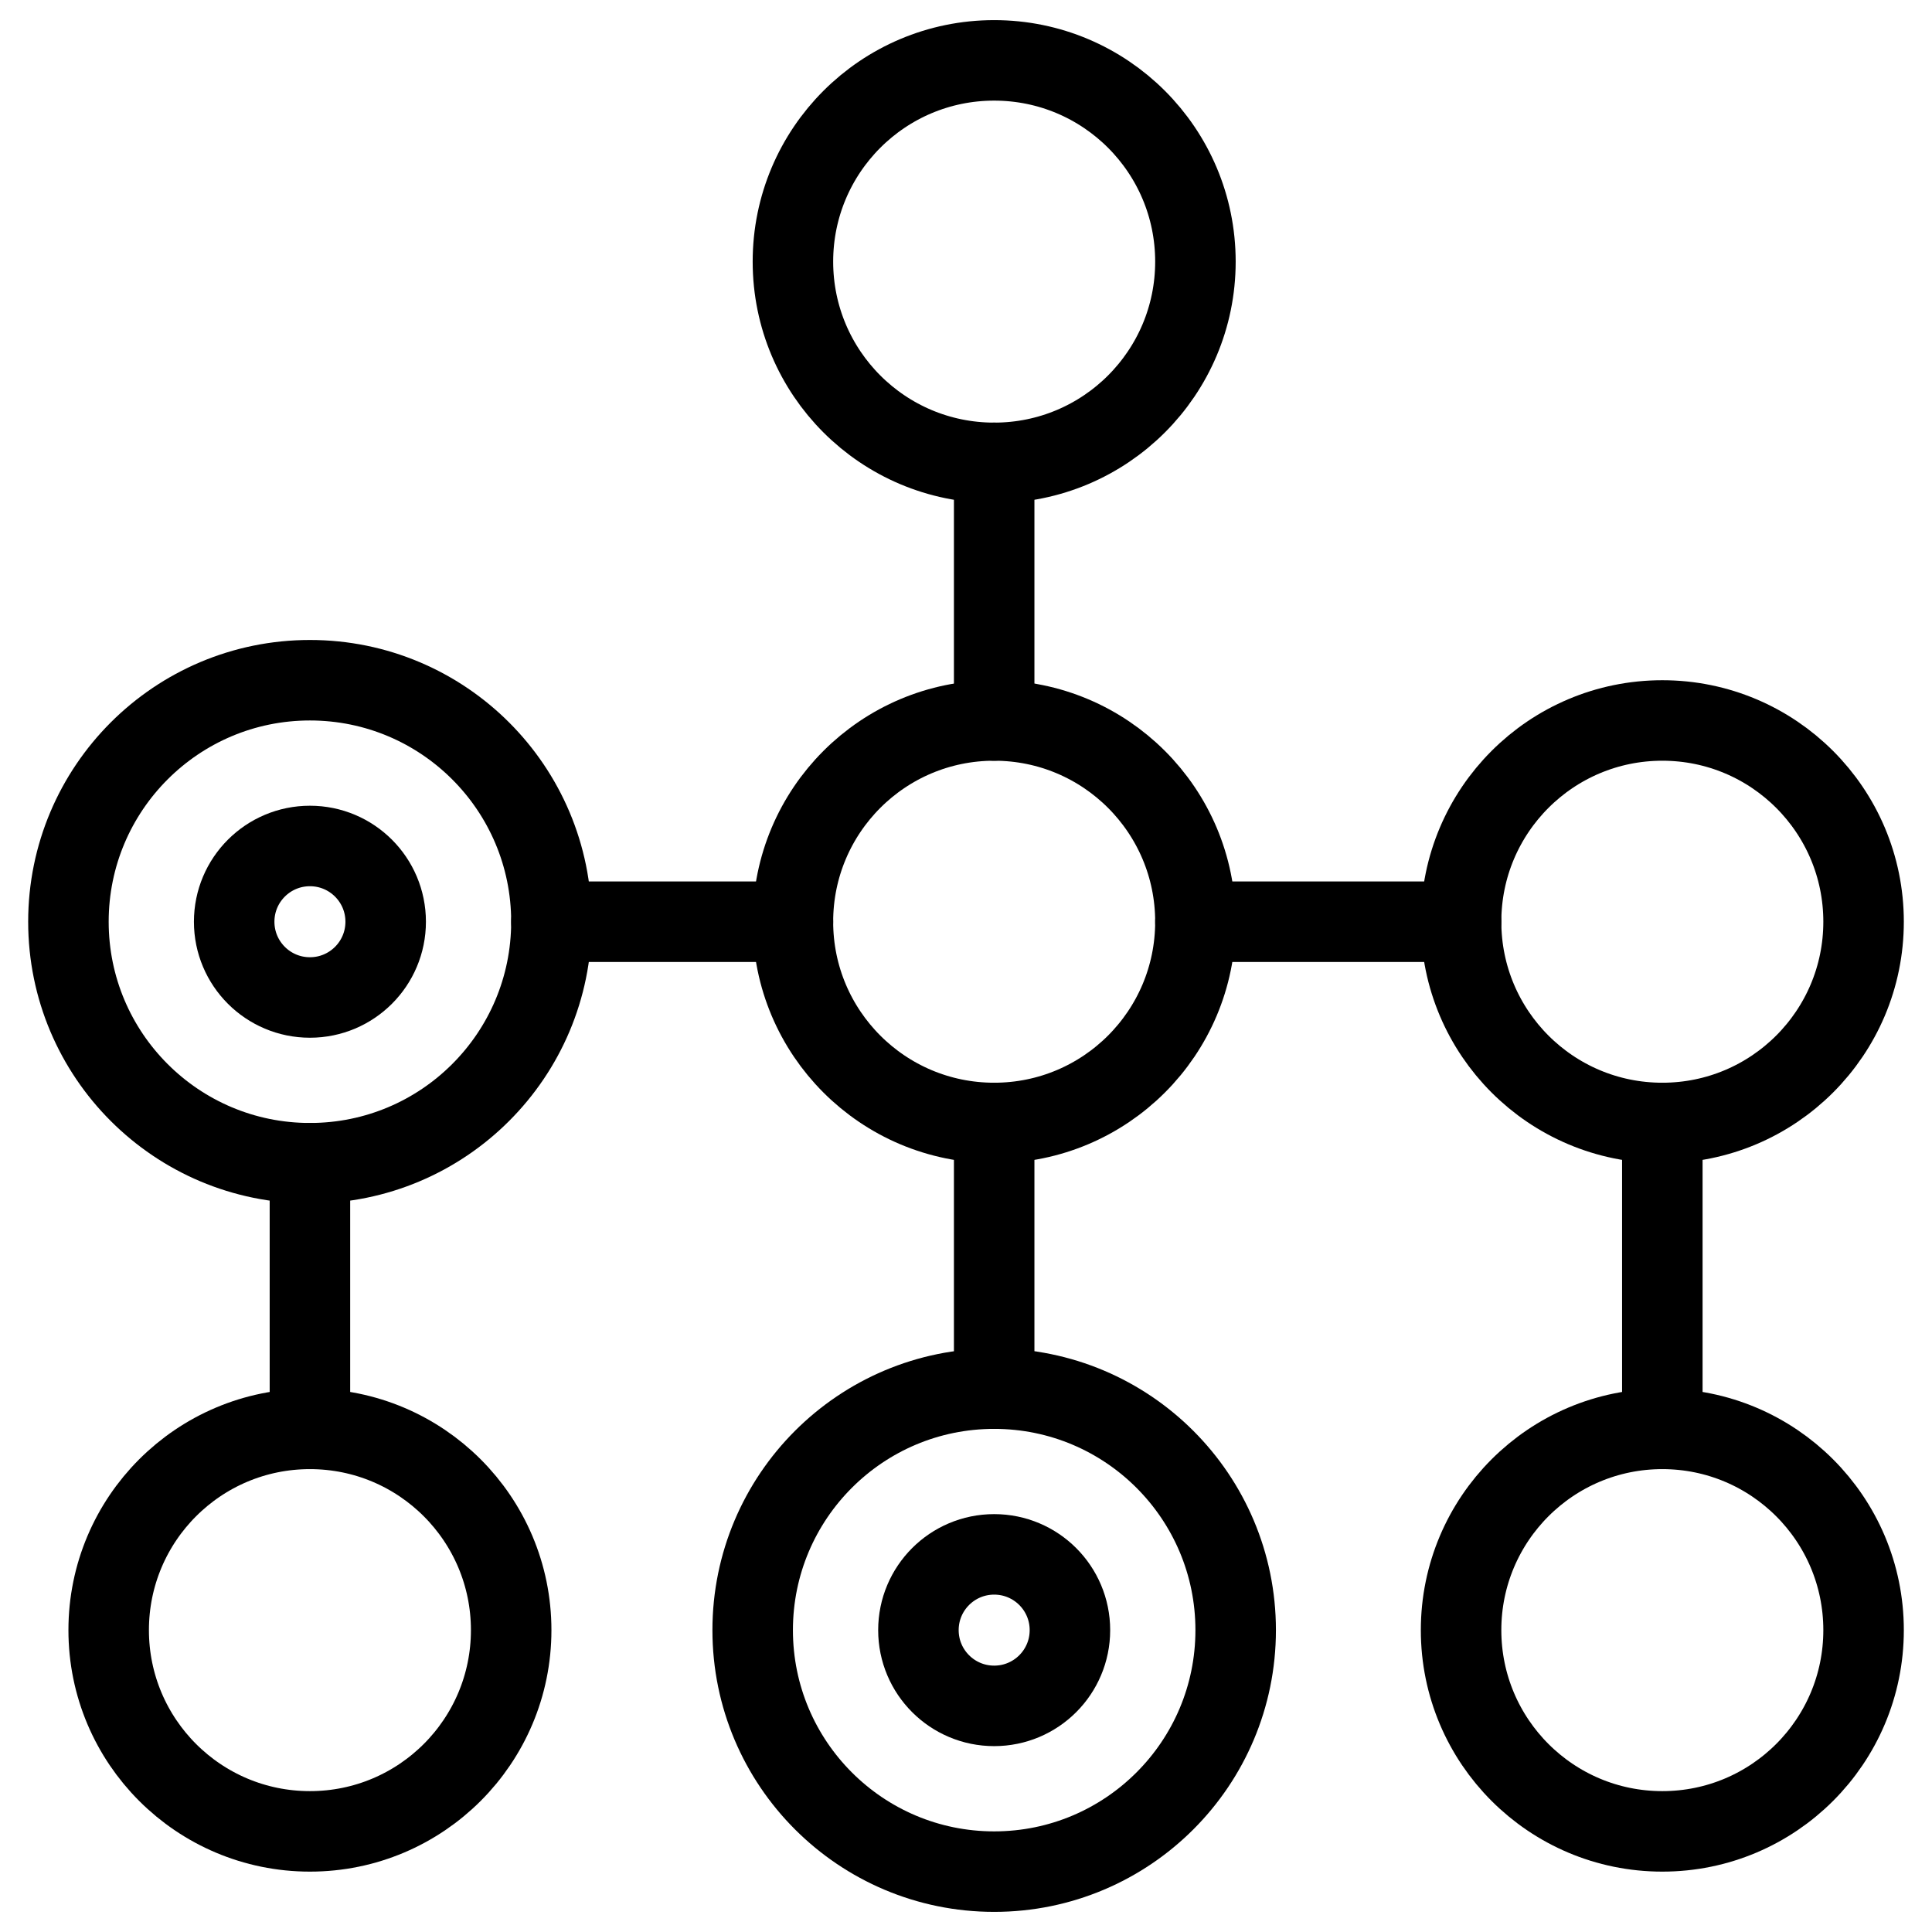 <svg xmlns="http://www.w3.org/2000/svg" fill="none" viewBox="0 0 24 24"><path stroke="#000000" stroke-linecap="round" stroke-linejoin="round" stroke-miterlimit="10" d="M3.85 14.45c1.657 0 3 -1.343 3 -3 0 -1.657 -1.343 -3 -3 -3 -1.657 0 -3 1.343 -3 3 0 1.657 1.343 3 3 3Z" stroke-width="1"></path><path stroke="#000000" stroke-linecap="round" stroke-linejoin="round" stroke-miterlimit="10" d="M12.35 23.25c1.657 0 3 -1.343 3 -3s-1.343 -3 -3 -3c-1.657 0 -3 1.343 -3 3s1.343 3 3 3Z" stroke-width="1"></path><path stroke="#000000" stroke-linecap="round" stroke-linejoin="round" stroke-miterlimit="10" d="M12.35 13.95c1.381 0 2.5 -1.119 2.5 -2.5s-1.119 -2.5 -2.5 -2.5 -2.5 1.119 -2.5 2.5c0 1.381 1.119 2.5 2.5 2.5Z" stroke-width="1"></path><path stroke="#000000" stroke-linecap="round" stroke-linejoin="round" stroke-miterlimit="10" d="M12.35 5.75c1.381 0 2.5 -1.119 2.5 -2.5s-1.119 -2.5 -2.5 -2.5 -2.5 1.119 -2.5 2.5 1.119 2.5 2.5 2.5Z" stroke-width="1"></path><path stroke="#000000" stroke-linecap="round" stroke-linejoin="round" stroke-miterlimit="10" d="M3.85 22.75c1.381 0 2.5 -1.119 2.5 -2.5s-1.119 -2.5 -2.5 -2.5c-1.381 0 -2.5 1.119 -2.5 2.5s1.119 2.5 2.5 2.5Z" stroke-width="1"></path><path stroke="#000000" stroke-linecap="round" stroke-linejoin="round" stroke-miterlimit="10" d="M20.65 22.75c1.381 0 2.5 -1.119 2.5 -2.5s-1.119 -2.5 -2.5 -2.5 -2.5 1.119 -2.5 2.5 1.119 2.5 2.5 2.5Z" stroke-width="1"></path><path stroke="#000000" stroke-linecap="round" stroke-linejoin="round" stroke-miterlimit="10" d="M20.65 13.95c1.381 0 2.5 -1.119 2.5 -2.5s-1.119 -2.5 -2.5 -2.5 -2.5 1.119 -2.5 2.5c0 1.381 1.119 2.5 2.5 2.5Z" stroke-width="1"></path><path stroke="#000000" stroke-linecap="round" stroke-linejoin="round" stroke-miterlimit="10" d="M3.85 14.45V17.75" stroke-width="1"></path><path stroke="#000000" stroke-linecap="round" stroke-linejoin="round" stroke-miterlimit="10" d="m12.35 13.95 0 3.3" stroke-width="1"></path><path stroke="#000000" stroke-linecap="round" stroke-linejoin="round" stroke-miterlimit="10" d="M20.65 13.95V17.75" stroke-width="1"></path><path stroke="#000000" stroke-linecap="round" stroke-linejoin="round" stroke-miterlimit="10" d="M6.85 11.45h3" stroke-width="1"></path><path stroke="#000000" stroke-linecap="round" stroke-linejoin="round" stroke-miterlimit="10" d="M14.85 11.45h3.3" stroke-width="1"></path><path stroke="#000000" stroke-linecap="round" stroke-linejoin="round" stroke-miterlimit="10" d="M12.35 5.75v3.2" stroke-width="1"></path><path stroke="#000000" stroke-linecap="round" stroke-linejoin="round" stroke-miterlimit="10" d="M12.35 21.191c0.52 0 0.941 -0.421 0.941 -0.941 0 -0.52 -0.421 -0.941 -0.941 -0.941s-0.941 0.421 -0.941 0.941c0 0.52 0.421 0.941 0.941 0.941Z" stroke-width="1"></path><path stroke="#000000" stroke-linecap="round" stroke-linejoin="round" stroke-miterlimit="10" d="M3.85 12.391c0.52 0 0.941 -0.421 0.941 -0.941s-0.421 -0.941 -0.941 -0.941c-0.52 0 -0.941 0.421 -0.941 0.941s0.421 0.941 0.941 0.941Z" stroke-width="1"></path></svg>